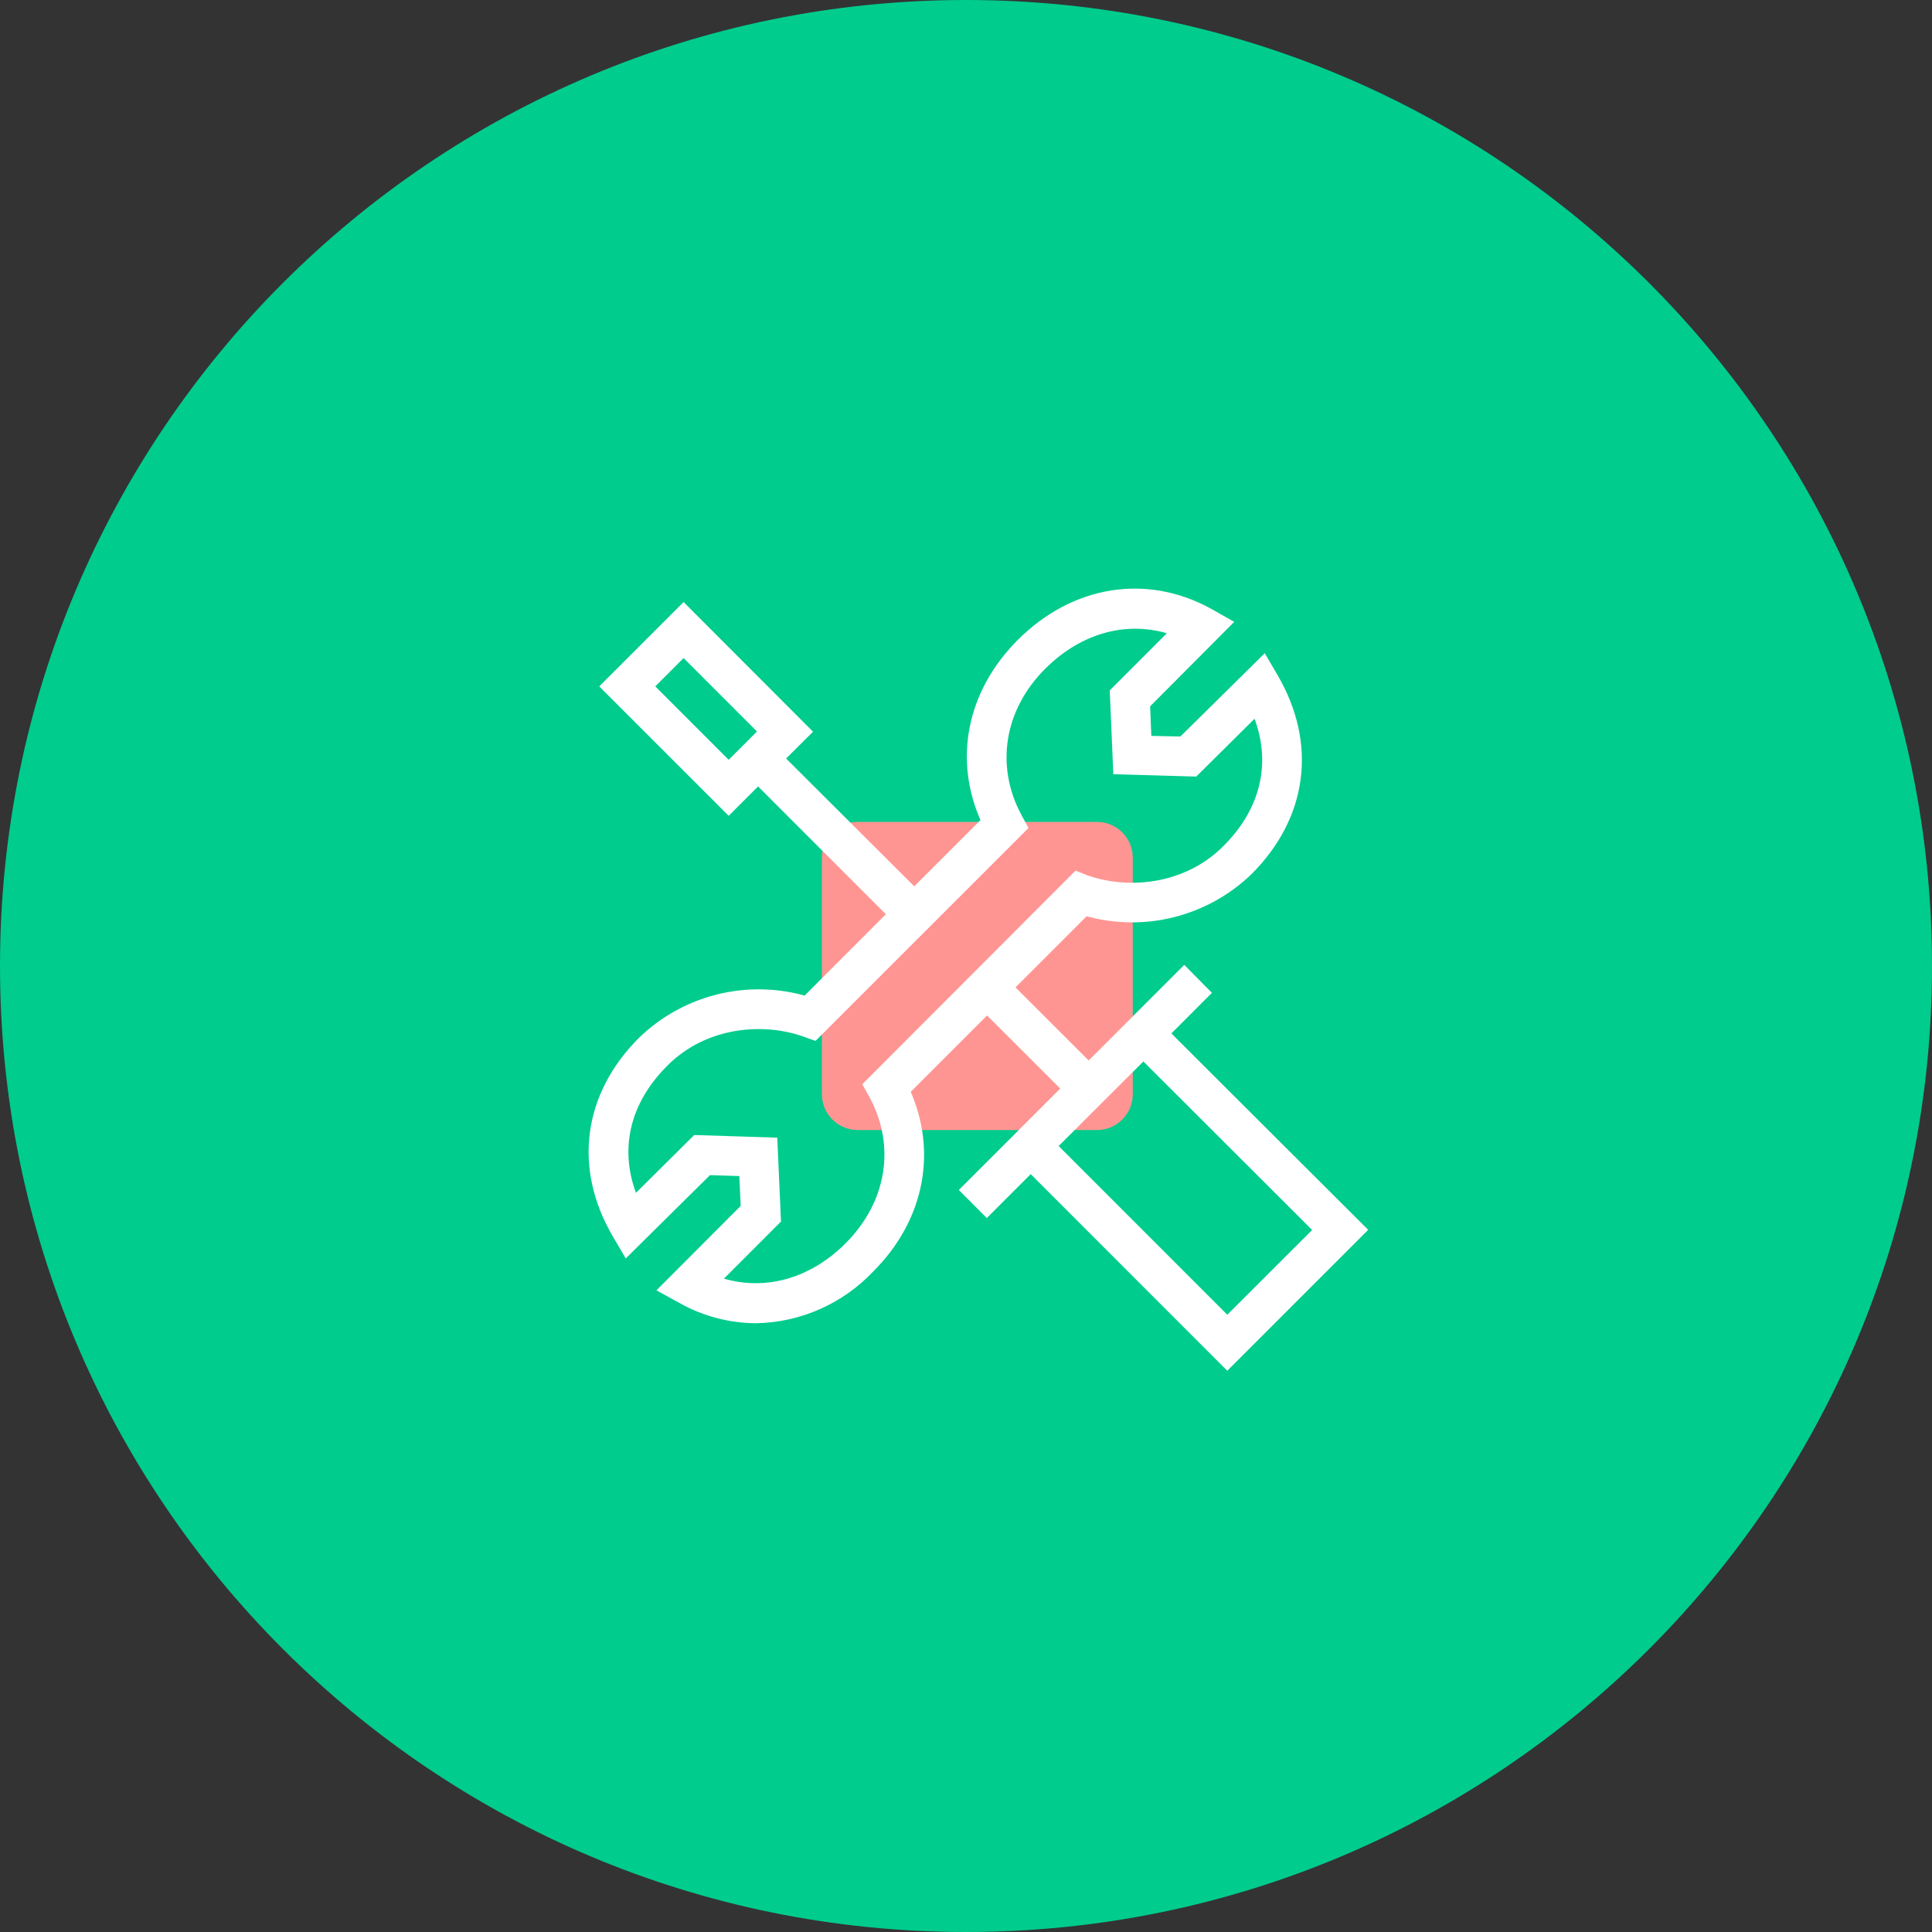 <svg width="75" height="75" viewBox="0 0 75 75" fill="none" xmlns="http://www.w3.org/2000/svg">
<rect x="0" y="0" width="75" height="75" fill="#333333" stroke="none"/>
<path d="M37.5 75C58.211 75 75 58.211 75 37.5C75 16.789 58.211 0 37.5 0C16.789 0 0 16.789 0 37.5C0 58.211 16.789 75 37.5 75Z" fill="#00CC8D"/>
<path d="M33.3 31.906H42.581C43.352 31.906 43.974 32.529 43.974 33.3V42.474C43.974 43.245 43.352 43.868 42.581 43.868H33.3C32.529 43.868 31.906 43.245 31.906 42.474V33.3C31.906 32.529 32.529 31.906 33.3 31.906Z" fill="#FF9592"/>
<path d="M46.836 38.541L45.973 37.669L42.262 41.38L39.209 38.331L42.138 35.402C44.381 36.047 46.797 35.447 48.478 33.827C50.615 31.693 50.983 28.878 49.465 26.283L49.066 25.6L45.883 28.742L44.55 28.715L44.495 27.36L47.668 24.174L46.947 23.766C44.498 22.417 41.689 22.872 39.611 24.953C37.669 26.899 37.158 29.509 38.241 31.869L35.491 34.619L30.304 29.445L31.35 28.405L26.537 23.584L23.475 26.646L28.288 31.458L29.429 30.317L34.6 35.491L31.279 38.816C30.174 38.495 29.004 38.471 27.888 38.746C26.771 39.022 25.747 39.588 24.919 40.387C22.776 42.521 22.405 45.339 23.921 47.925L24.323 48.611L27.502 45.466L28.845 45.509L28.906 46.873L25.73 50.055L26.45 50.451C27.335 50.949 28.331 51.212 29.346 51.218C31.029 51.188 32.63 50.481 33.787 49.258C35.732 47.322 36.243 44.711 35.176 42.351L38.318 39.209L41.371 42.258L37.434 46.195L38.309 47.071L40.013 45.367L47.643 53L52.901 47.742L45.261 40.118L46.836 38.541ZM25.226 26.645L26.537 25.334L29.599 28.396L28.288 29.707L25.226 26.645ZM33.886 42.521C34.947 44.485 34.576 46.731 32.921 48.382C31.458 49.839 29.581 50.312 27.821 49.706L30.165 47.361L30.029 44.309L27.01 44.213L24.632 46.573C23.849 44.702 24.258 42.8 25.801 41.262C27.381 39.676 29.676 39.537 31.248 40.102L31.619 40.235L39.741 32.117L39.521 31.711C38.46 29.735 38.831 27.477 40.486 25.838C41.952 24.384 43.83 23.908 45.577 24.514L43.233 26.859L43.363 29.908L46.378 29.995L48.757 27.635C49.542 29.509 49.14 31.415 47.597 32.952C46.016 34.538 43.724 34.681 42.153 34.118L41.791 33.972L33.66 42.116L33.886 42.521ZM51.15 47.748L47.643 51.249L40.885 44.489L44.386 40.994L51.15 47.748Z" fill="white" stroke="white" stroke-width="0.3"/>
</svg>
